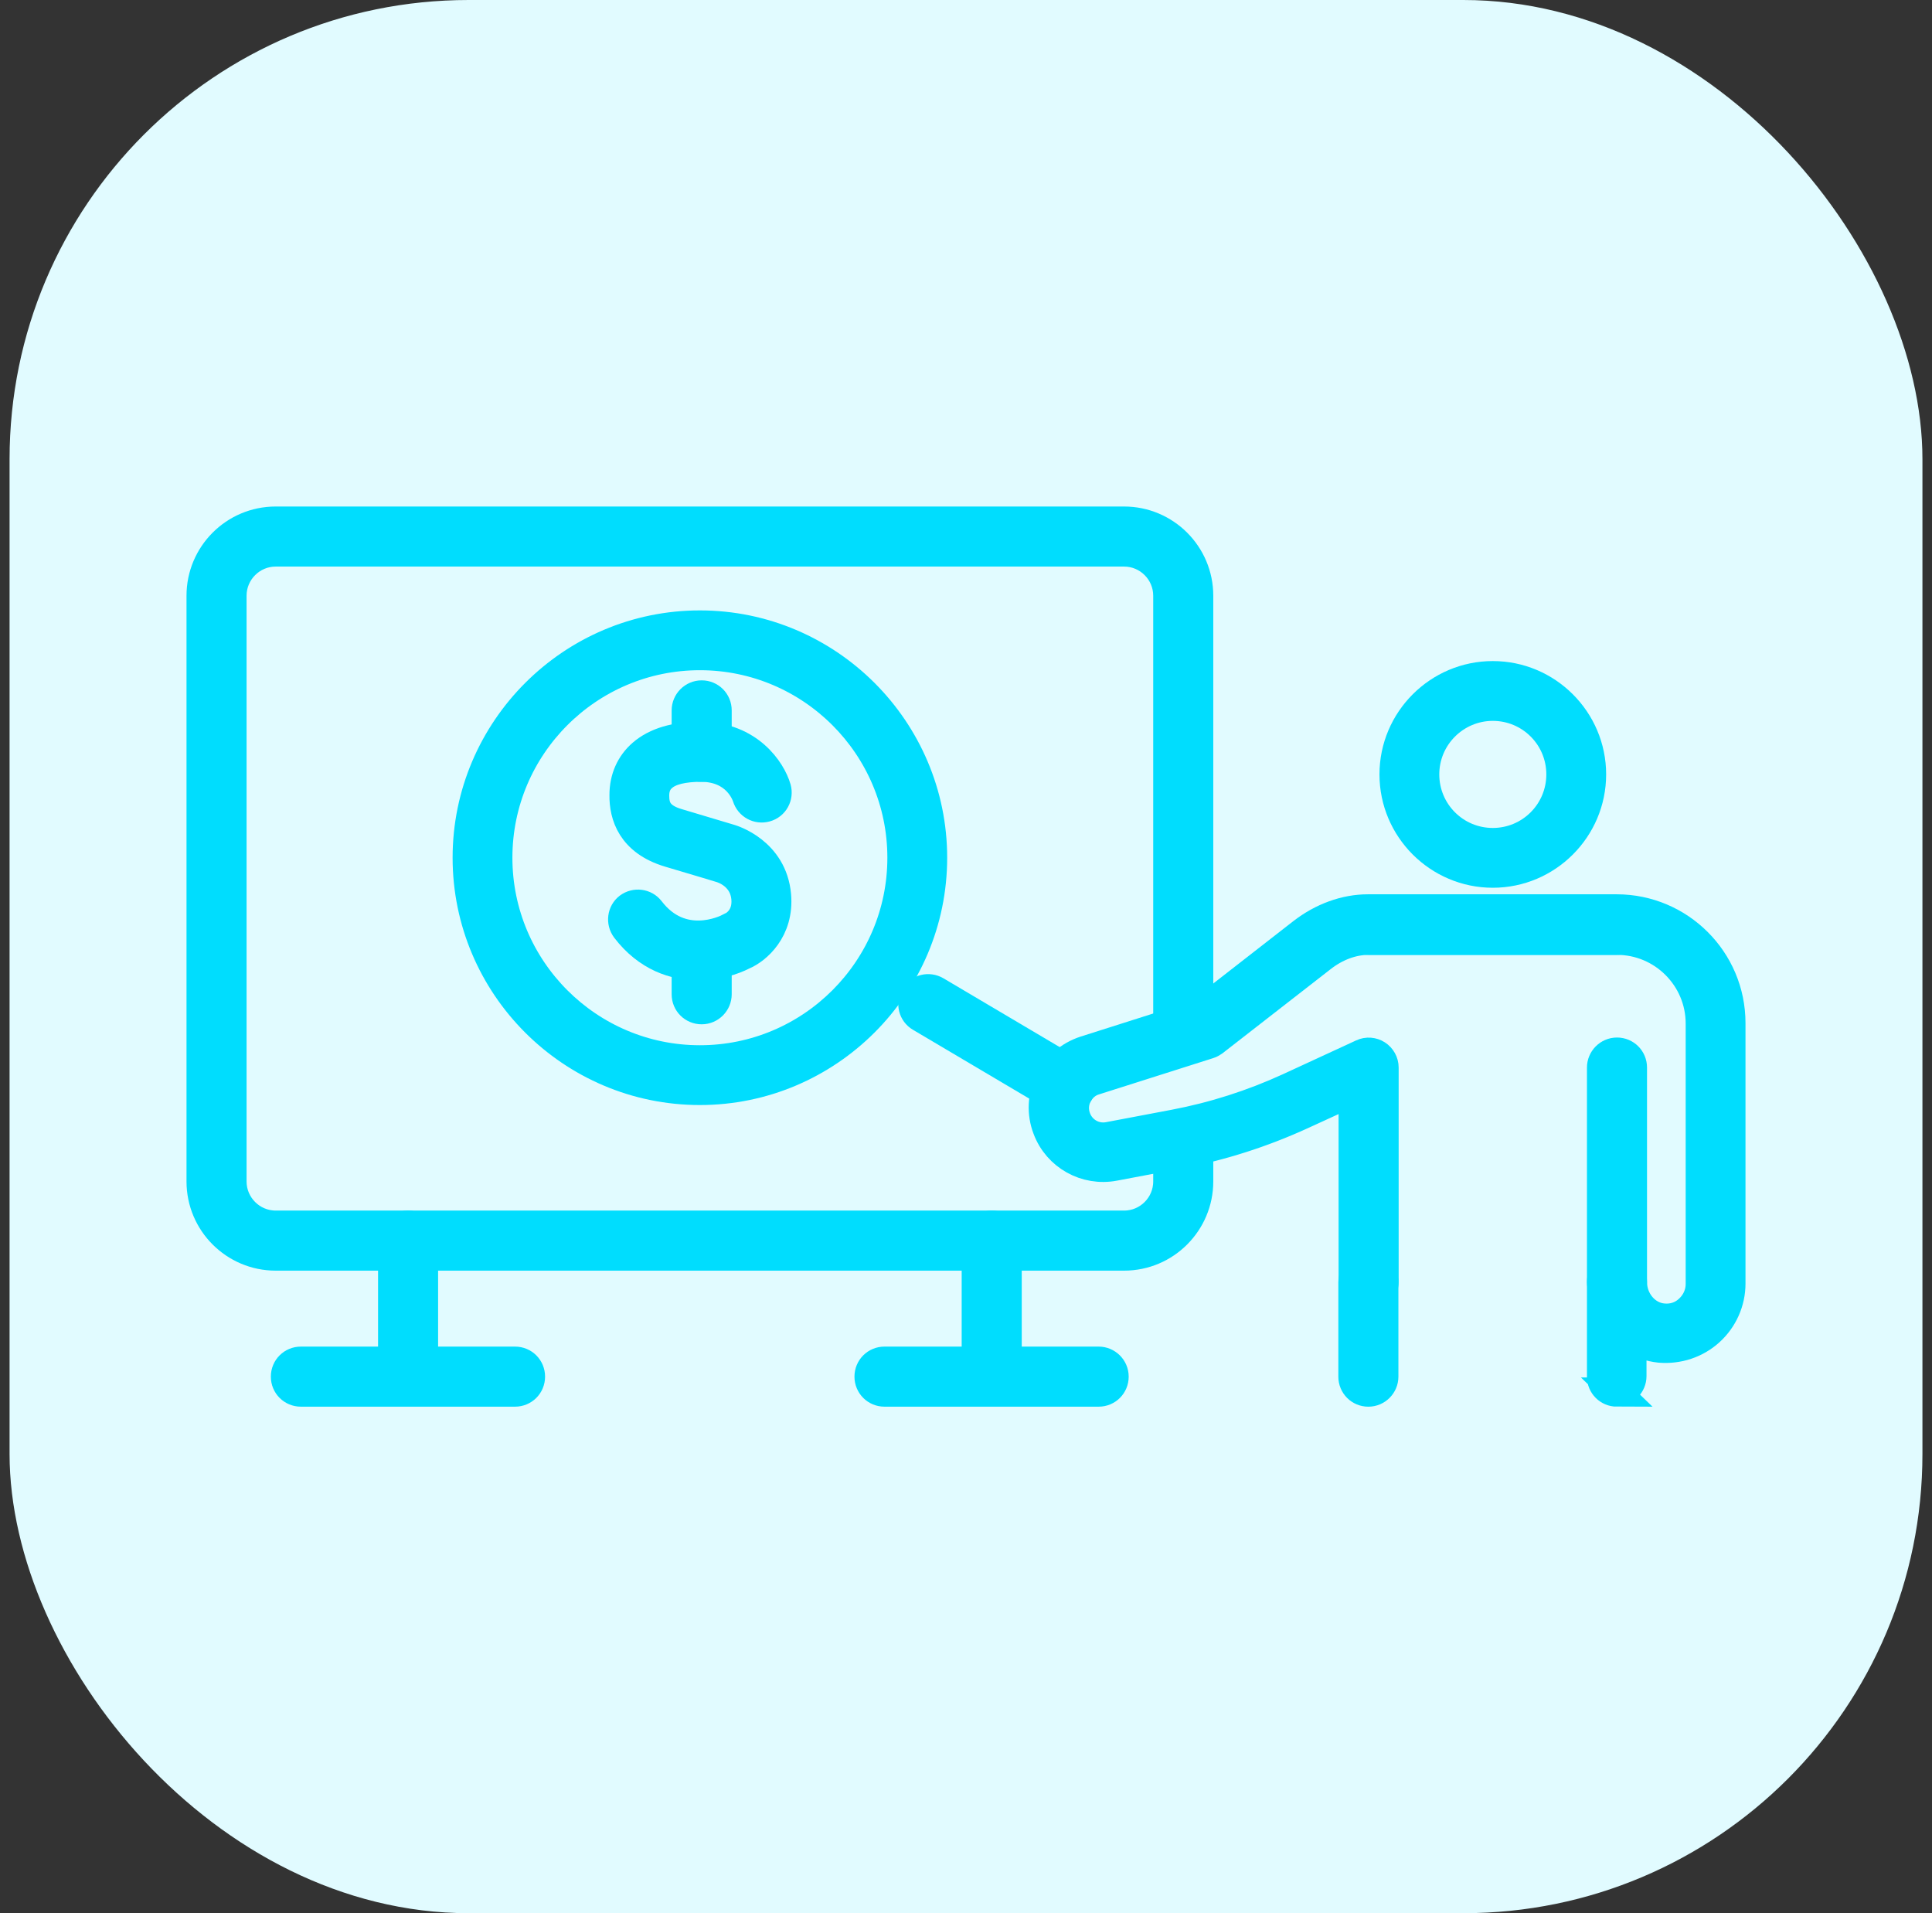 <svg width="101" height="100" viewBox="0 0 101 100" fill="none" xmlns="http://www.w3.org/2000/svg">
<rect x="0" y="0" width="101" height="100" fill="#333333" stroke="none"/>
<rect x="0.5" width="100" height="100" rx="24" fill="#E1FBFF"/>
<path d="M58.766 65.665H14.411C12.261 65.665 10.5 63.918 10.5 61.754V31.136C10.5 28.985 12.247 27.225 14.411 27.225H58.766C60.916 27.225 62.677 28.972 62.677 31.136V53.971C62.677 54.415 62.314 54.791 61.857 54.791C61.4 54.791 61.037 54.428 61.037 53.971V31.136C61.037 29.886 60.016 28.864 58.766 28.864H14.411C13.161 28.864 12.14 29.886 12.14 31.136V61.754C12.14 63.004 13.161 64.025 14.411 64.025H58.766C60.016 64.025 61.037 63.004 61.037 61.754V59.818C61.037 59.361 61.4 58.998 61.857 58.998C62.314 58.998 62.677 59.361 62.677 59.818V61.754C62.677 63.904 60.93 65.665 58.766 65.665Z" fill="#00DDFE" stroke="#00DDFE" stroke-width="1.5" stroke-miterlimit="10"/>
<path d="M21.334 72.694C20.89 72.694 20.514 72.331 20.514 71.874V64.845C20.514 64.401 20.877 64.025 21.334 64.025C21.791 64.025 22.153 64.388 22.153 64.845V71.874C22.153 72.318 21.791 72.694 21.334 72.694Z" fill="#00DDFE" stroke="#00DDFE" stroke-width="1.5" stroke-miterlimit="10"/>
<path d="M51.844 72.694C51.4 72.694 51.024 72.331 51.024 71.874V64.845C51.024 64.401 51.387 64.025 51.844 64.025C52.301 64.025 52.664 64.388 52.664 64.845V71.874C52.664 72.318 52.301 72.694 51.844 72.694Z" fill="#00DDFE" stroke="#00DDFE" stroke-width="1.5" stroke-miterlimit="10"/>
<path d="M57.435 72.775H46.239C45.782 72.775 45.419 72.412 45.419 71.955C45.419 71.498 45.782 71.135 46.239 71.135H57.435C57.879 71.135 58.255 71.498 58.255 71.955C58.255 72.412 57.892 72.775 57.435 72.775Z" fill="#00DDFE" stroke="#00DDFE" stroke-width="1.5" stroke-miterlimit="10"/>
<path d="M26.925 72.775H15.729C15.272 72.775 14.909 72.412 14.909 71.955C14.909 71.498 15.272 71.135 15.729 71.135H26.925C27.382 71.135 27.745 71.498 27.745 71.955C27.745 72.412 27.382 72.775 26.925 72.775Z" fill="#00DDFE" stroke="#00DDFE" stroke-width="1.5" stroke-miterlimit="10"/>
<path d="M36.508 50.491C35.258 50.491 33.833 50.033 32.704 48.555C32.435 48.192 32.502 47.681 32.852 47.413C33.215 47.144 33.725 47.211 33.994 47.56C35.62 49.684 37.879 48.609 38.134 48.474C38.161 48.474 38.188 48.448 38.201 48.448C38.336 48.38 39.075 48.004 38.981 46.942C38.873 45.786 37.838 45.437 37.717 45.397C37.717 45.397 36.346 44.98 34.975 44.577C32.999 43.985 32.596 42.614 32.61 41.553C32.61 40.679 32.946 39.926 33.564 39.389C34.276 38.77 35.325 38.461 36.682 38.474C39.169 38.501 40.338 40.262 40.607 41.203C40.728 41.633 40.486 42.09 40.042 42.211C39.612 42.332 39.169 42.09 39.035 41.66C38.981 41.499 38.497 40.128 36.669 40.114C35.728 40.114 35.029 40.276 34.639 40.625C34.37 40.853 34.236 41.176 34.236 41.579C34.236 42.144 34.371 42.708 35.446 43.017C36.803 43.421 38.188 43.837 38.188 43.837C38.269 43.864 40.405 44.496 40.607 46.794C40.768 48.622 39.559 49.644 38.86 49.939C38.309 50.222 37.462 50.491 36.508 50.491Z" fill="#00DDFE" stroke="#00DDFE" stroke-width="1.5" stroke-miterlimit="10"/>
<path d="M36.682 40.115C36.225 40.115 35.862 39.752 35.862 39.295V37.131C35.862 36.687 36.225 36.311 36.682 36.311C37.139 36.311 37.502 36.674 37.502 37.131V39.295C37.502 39.738 37.139 40.115 36.682 40.115Z" fill="#00DDFE" stroke="#00DDFE" stroke-width="1.5" stroke-miterlimit="10"/>
<path d="M36.682 52.789C36.225 52.789 35.862 52.427 35.862 51.97V49.806C35.862 49.362 36.225 48.986 36.682 48.986C37.139 48.986 37.502 49.349 37.502 49.806V51.97C37.502 52.413 37.139 52.789 36.682 52.789Z" fill="#00DDFE" stroke="#00DDFE" stroke-width="1.5" stroke-miterlimit="10"/>
<path d="M36.588 57.009C29.868 57.009 24.411 51.539 24.411 44.832C24.411 38.125 29.881 32.655 36.588 32.655C43.295 32.655 48.766 38.125 48.766 44.832C48.766 51.539 43.295 57.009 36.588 57.009ZM36.588 34.281C30.768 34.281 26.037 39.012 26.037 44.832C26.037 50.652 30.768 55.383 36.588 55.383C42.408 55.383 47.139 50.652 47.139 44.832C47.139 39.012 42.408 34.281 36.588 34.281Z" fill="#00DDFE" stroke="#00DDFE" stroke-width="1.5" stroke-miterlimit="10"/>
<path d="M84.532 72.775C84.075 72.775 83.712 72.412 83.712 71.956V67.009C83.712 66.552 84.075 66.189 84.532 66.189C84.989 66.189 85.352 66.552 85.352 67.009C85.352 67.977 86.051 68.797 86.938 68.878C87.449 68.931 87.933 68.77 88.296 68.421C88.658 68.085 88.873 67.614 88.873 67.117V53.502C88.873 51.109 86.924 49.16 84.532 49.16H71.548C70.701 49.16 69.841 49.483 69.089 50.074L63.457 54.456C63.376 54.51 63.295 54.563 63.201 54.59L57.234 56.485C56.831 56.606 56.522 56.889 56.333 57.265C56.145 57.641 56.132 58.058 56.279 58.448C56.535 59.133 57.247 59.536 57.973 59.389L61.387 58.743C63.444 58.354 65.46 57.709 67.368 56.835L71.212 55.061C71.467 54.94 71.763 54.967 71.992 55.114C72.22 55.262 72.368 55.518 72.368 55.8V67.009C72.368 67.453 72.005 67.829 71.548 67.829C71.091 67.829 70.728 67.466 70.728 67.009V57.063L68.027 58.3C65.997 59.227 63.86 59.913 61.669 60.329L58.255 60.974C56.763 61.257 55.271 60.437 54.734 58.999C54.424 58.192 54.465 57.305 54.841 56.526C55.218 55.746 55.89 55.168 56.71 54.899L62.543 53.045L68.067 48.743C69.102 47.937 70.325 47.494 71.508 47.494H84.519C87.811 47.494 90.5 50.168 90.5 53.475V67.09C90.5 68.044 90.096 68.958 89.384 69.603C88.672 70.249 87.731 70.558 86.763 70.477C86.239 70.423 85.755 70.249 85.325 69.98V71.929C85.325 72.372 84.962 72.749 84.505 72.749L84.532 72.775Z" fill="#00DDFE" stroke="#00DDFE" stroke-width="1.5" stroke-miterlimit="10"/>
<path d="M71.534 72.776C71.078 72.776 70.715 72.413 70.715 71.956V67.023C70.715 66.579 71.078 66.203 71.534 66.203C71.992 66.203 72.355 66.566 72.355 67.023V71.956C72.355 72.399 71.992 72.776 71.534 72.776Z" fill="#00DDFE" stroke="#00DDFE" stroke-width="1.5" stroke-miterlimit="10"/>
<path d="M84.532 49.16H71.548C71.091 49.16 70.728 48.797 70.728 48.34C70.728 47.883 71.091 47.52 71.548 47.52H84.532C84.976 47.52 85.352 47.883 85.352 48.34C85.352 48.797 84.989 49.16 84.532 49.16Z" fill="#00DDFE" stroke="#00DDFE" stroke-width="1.5" stroke-miterlimit="10"/>
<path d="M84.532 67.829C84.075 67.829 83.712 67.466 83.712 67.009V55.8C83.712 55.356 84.075 54.98 84.532 54.98C84.989 54.98 85.352 55.343 85.352 55.8V67.009C85.352 67.453 84.989 67.829 84.532 67.829Z" fill="#00DDFE" stroke="#00DDFE" stroke-width="1.5" stroke-miterlimit="10"/>
<path d="M78.04 45.652C75.191 45.652 72.865 43.327 72.865 40.477C72.865 37.628 75.191 35.303 78.04 35.303C80.889 35.303 83.215 37.628 83.215 40.477C83.215 43.327 80.889 45.652 78.04 45.652ZM78.04 36.929C76.091 36.929 74.492 38.515 74.492 40.477C74.492 42.44 76.078 44.026 78.04 44.026C80.002 44.026 81.588 42.44 81.588 40.477C81.588 38.515 80.002 36.929 78.04 36.929Z" fill="#00DDFE" stroke="#00DDFE" stroke-width="1.5" stroke-miterlimit="10"/>
<path d="M55.702 57.534C55.554 57.534 55.419 57.493 55.285 57.426L48.107 53.179C47.717 52.95 47.596 52.453 47.825 52.063C48.053 51.673 48.551 51.553 48.941 51.781L56.118 56.028C56.508 56.257 56.629 56.754 56.4 57.144C56.252 57.399 55.97 57.547 55.702 57.547V57.534Z" fill="#00DDFE" stroke="#00DDFE" stroke-width="1.5" stroke-miterlimit="10"/>
</svg>
